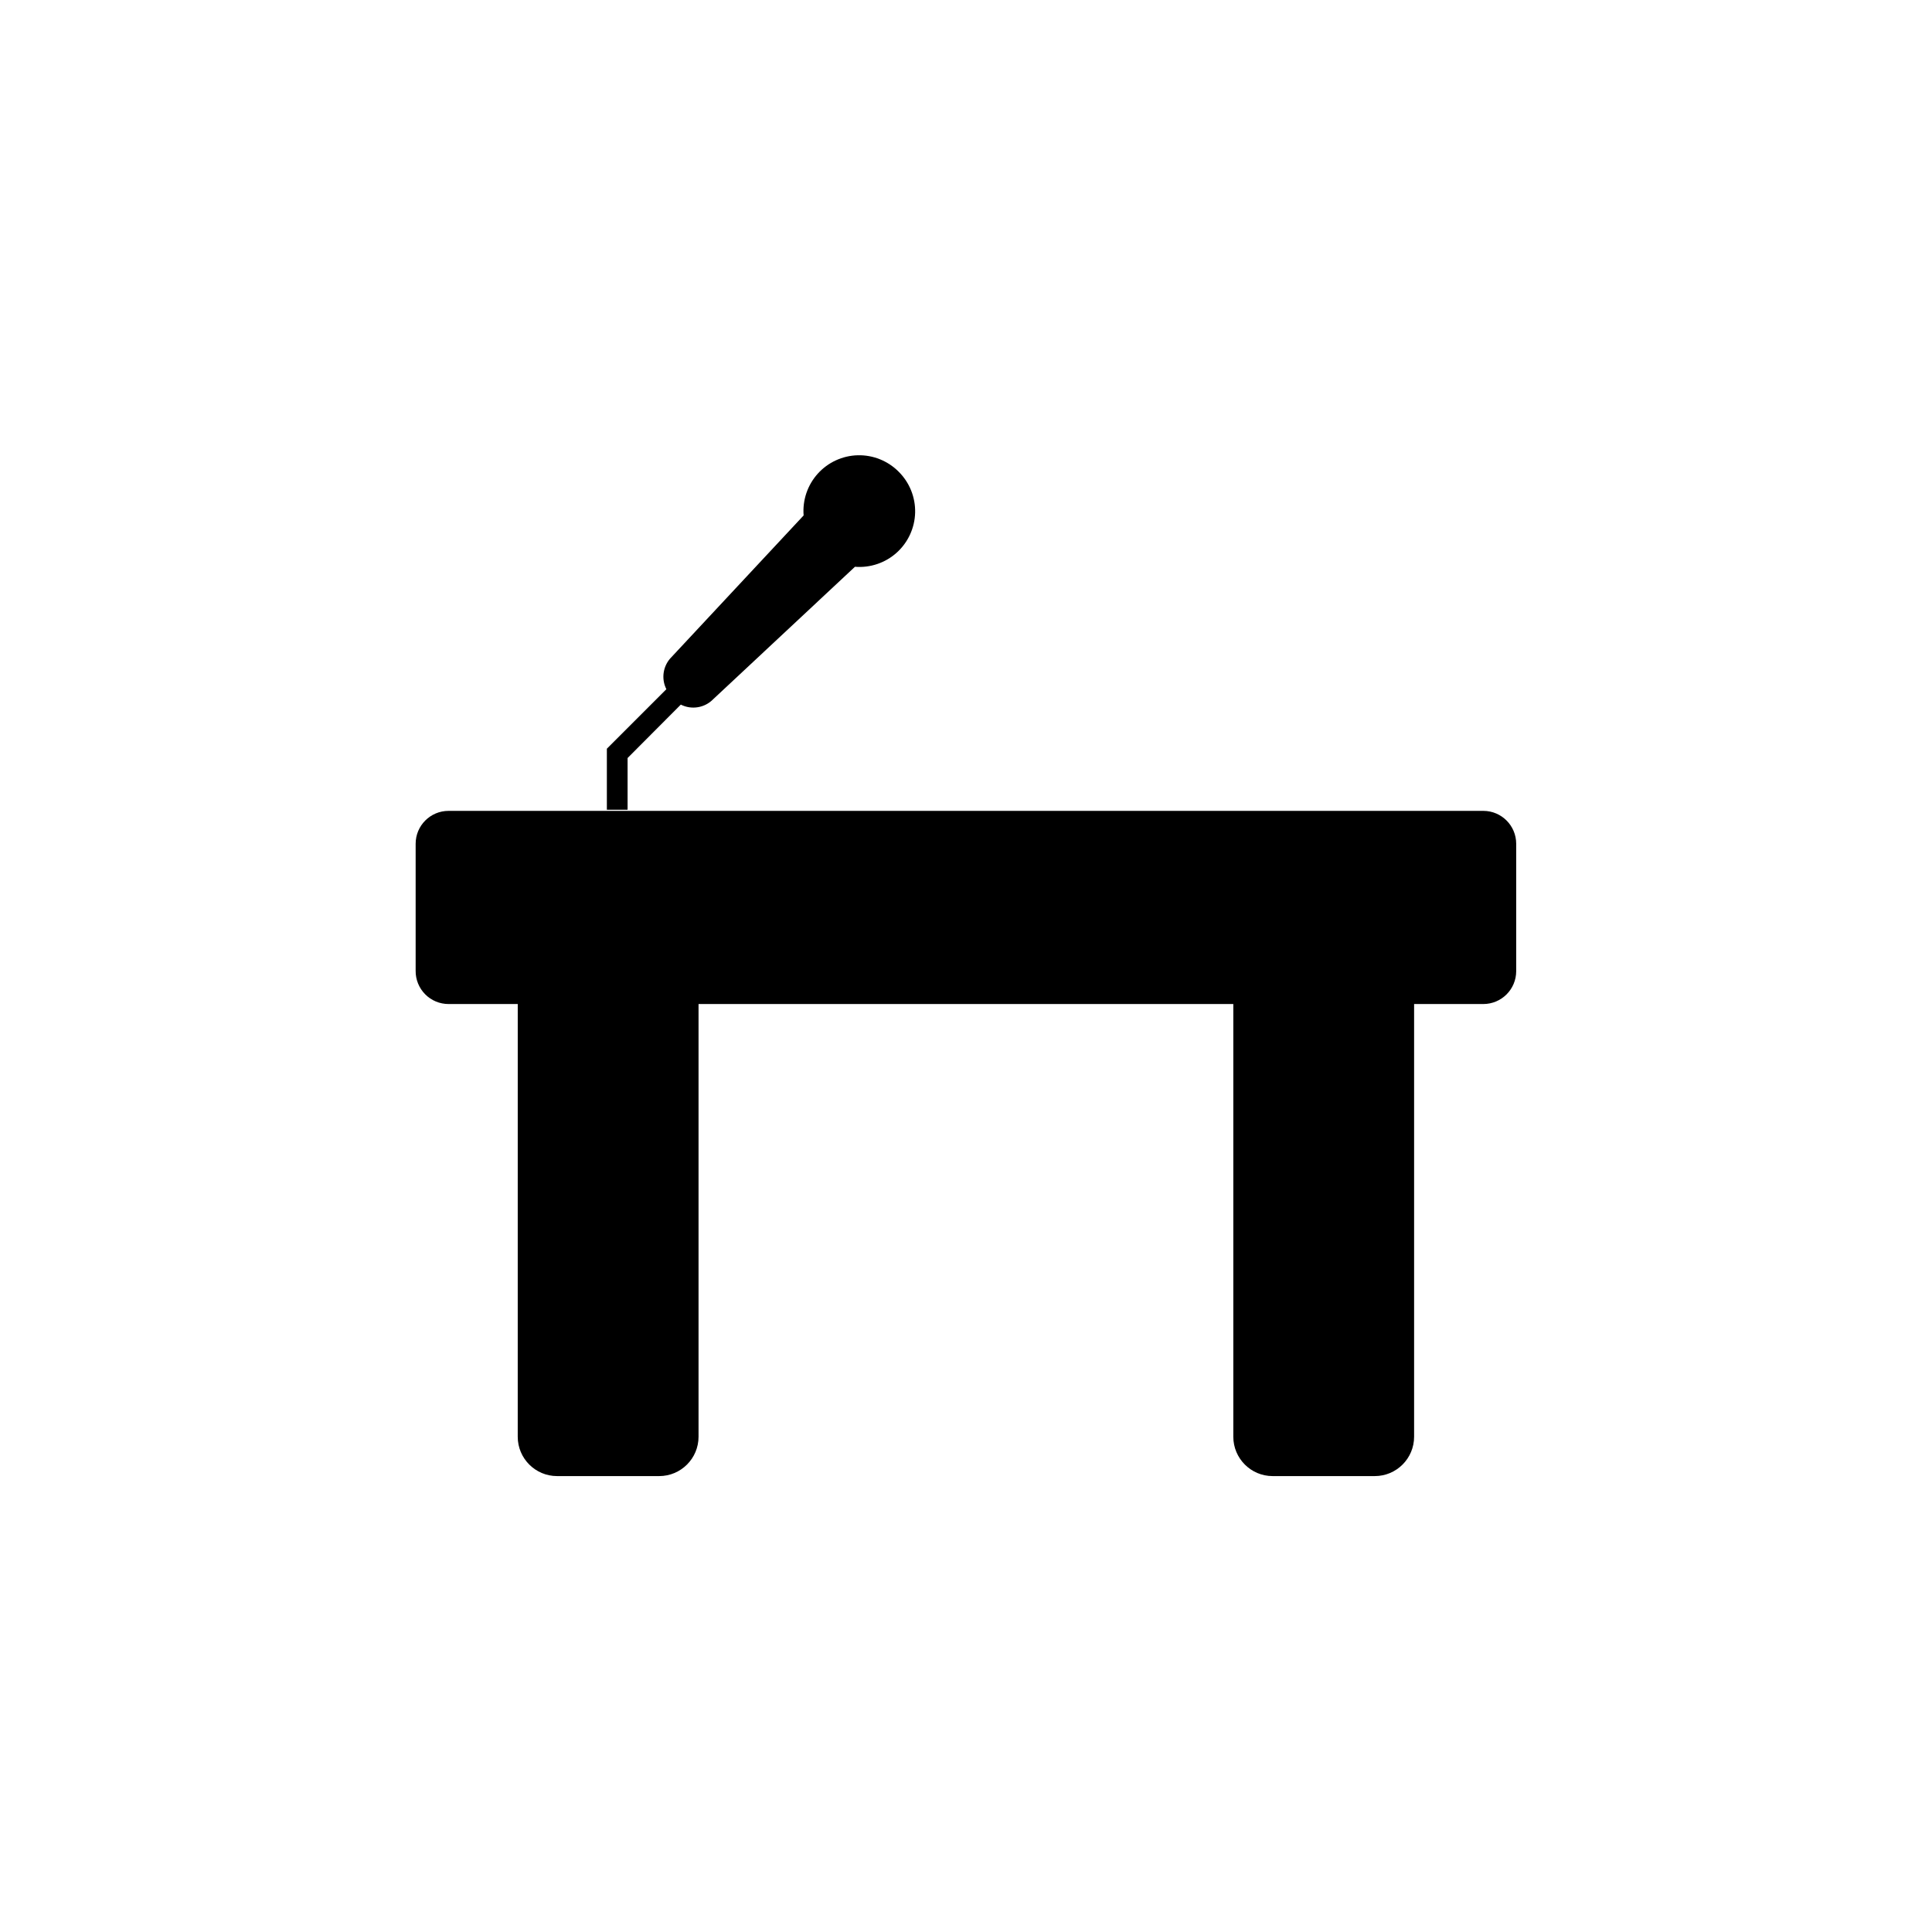 <?xml version="1.0" encoding="UTF-8"?>
<!-- The Best Svg Icon site in the world: iconSvg.co, Visit us! https://iconsvg.co -->
<svg fill="#000000" width="800px" height="800px" version="1.1" viewBox="144 144 512 512" xmlns="http://www.w3.org/2000/svg">
 <g>
  <path d="m537.14 358.89h-274.27c-4.816 0-8.719 3.902-8.719 8.719v33.656-0.004c-0.027 2.328 0.879 4.57 2.519 6.231 1.637 1.656 3.867 2.586 6.199 2.586h18.34l-0.004 114.67c0 5.758 4.672 10.43 10.43 10.43h27.055c5.758 0 10.43-4.672 10.43-10.43v-114.67h141.72v114.67c0 5.758 4.668 10.43 10.426 10.43h27.055c5.762 0 10.43-4.672 10.43-10.43v-114.67h18.34c4.812 0 8.715-3.902 8.715-8.715v-33.754c0-4.797-3.871-8.691-8.664-8.719z"/>
  <path d="m382.16 269.01c-2.859-2.879-6.781-4.457-10.836-4.359-4.059 0.102-7.898 1.867-10.613 4.883s-4.07 7.019-3.742 11.062l-34.965 37.484c-2.281 2.246-2.856 5.707-1.41 8.566l-15.77 15.77v16.172h5.492v-13.703l14.105-14.156c2.859 1.441 6.324 0.871 8.566-1.414l37.582-35.113c4.047 0.324 8.051-1.027 11.066-3.742 3.016-2.715 4.781-6.555 4.883-10.613 0.098-4.059-1.48-7.977-4.359-10.836z"/>
 </g>
</svg>